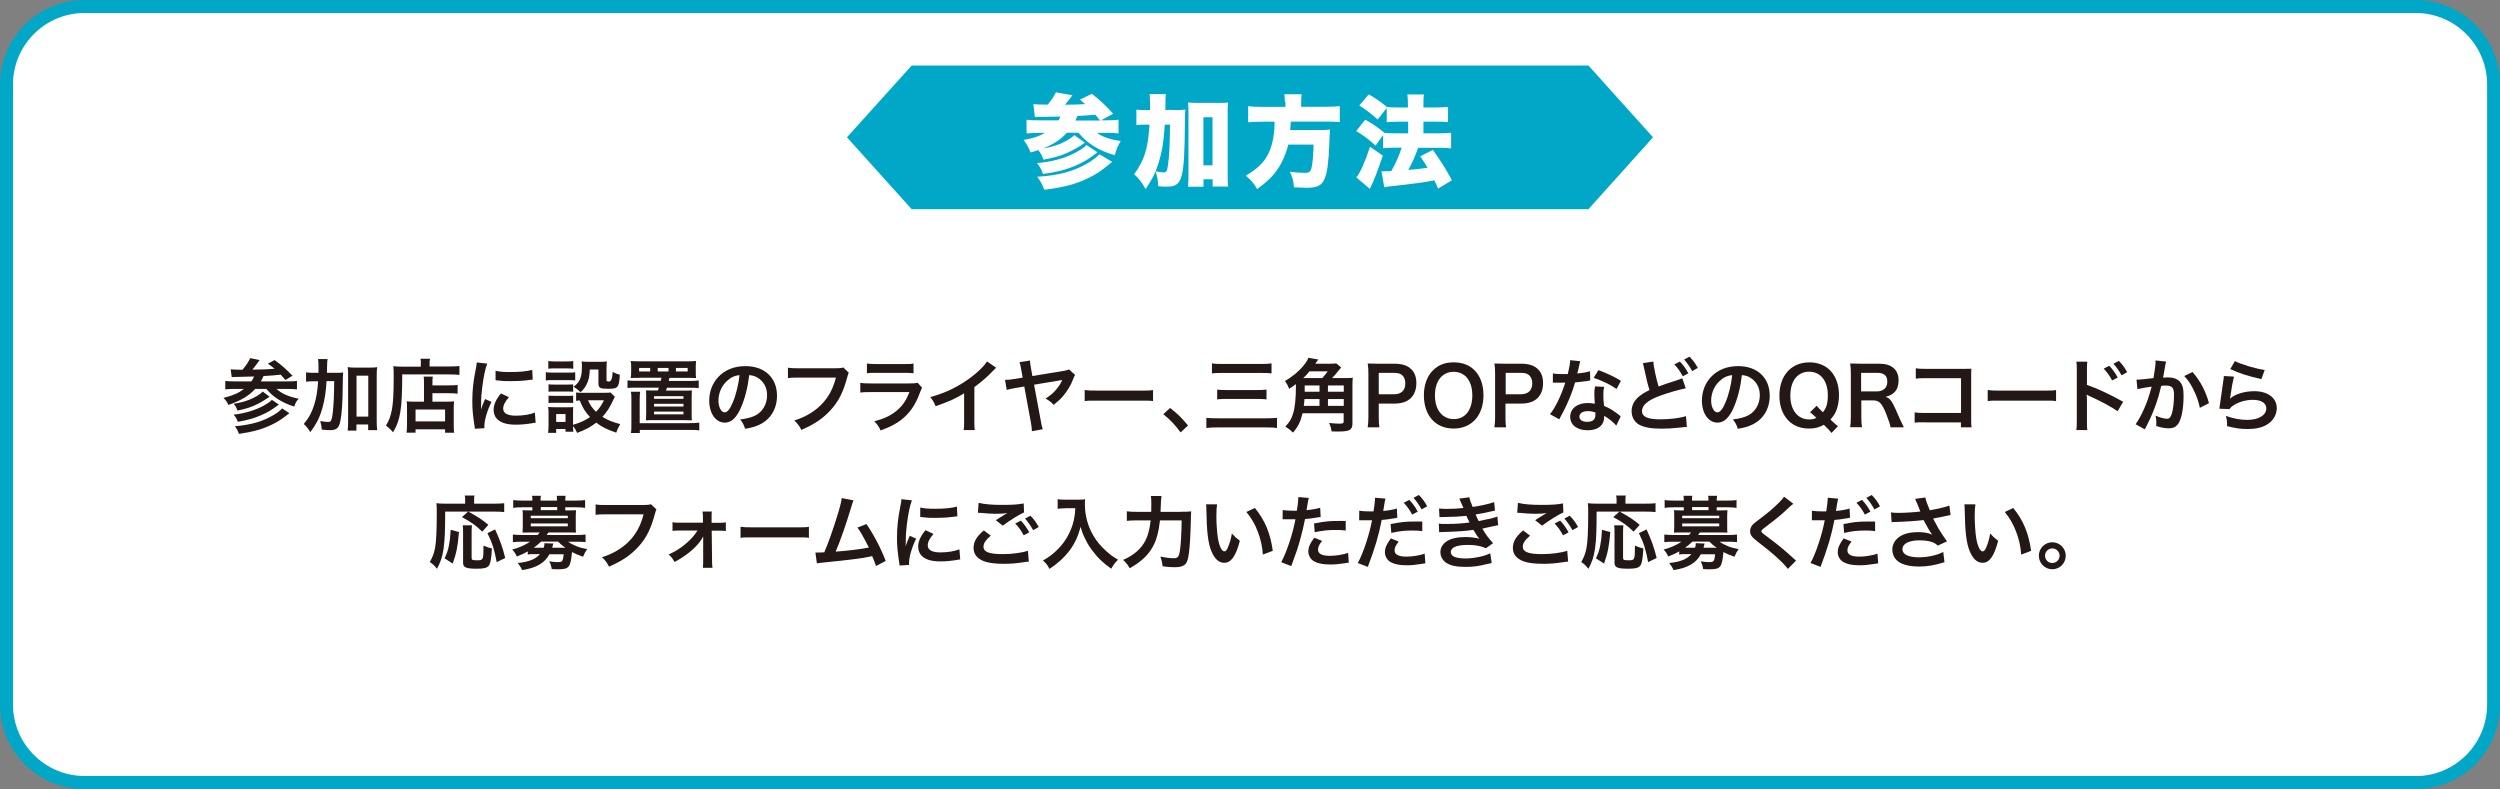 <?xml version="1.0" encoding="UTF-8"?>
<svg id="_レイヤー_2" data-name="レイヤー 2" xmlns="http://www.w3.org/2000/svg" viewBox="0 0 219.4 69.24">
  <rect x="0" y="0" width="219.4" height="69.24" fill="#808080" stroke="none"/>
  <defs>
    <style>
      .cls-1 {
        fill: #00a7c6;
      }

      .cls-2 {
        fill: #231815;
      }

      .cls-3 {
        fill: #fff;
      }
    </style>
  </defs>
  <g id="_レイヤー_1-2" data-name="レイヤー 1">
    <g>
      <rect class="cls-3" x=".57" y=".48" width="218.26" height="68.1" rx="6.85" ry="6.85"/>
      <g>
        <path class="cls-1" d="M211.99,68.67v-.57H7.42c-1.74,0-3.3-.7-4.44-1.84-1.14-1.14-1.84-2.7-1.84-4.44V7.42c0-1.74.7-3.3,1.84-4.44,1.14-1.14,2.7-1.84,4.44-1.84h204.57c1.74,0,3.3.7,4.44,1.84,1.14,1.14,1.84,2.7,1.84,4.44v54.41c0,1.74-.7,3.3-1.84,4.44-1.14,1.14-2.7,1.84-4.44,1.84v1.14c4.1,0,7.42-3.32,7.42-7.42V7.42c0-4.1-3.32-7.42-7.42-7.42H7.42C3.32,0,0,3.32,0,7.42v54.41c0,4.1,3.32,7.42,7.42,7.42h204.57v-.57Z"/>
        <g>
          <path class="cls-2" d="M20.22,32.41c.22.02.58.04,1.06.04.31-.36.51-.67.68-1.02l.82.17-.06.09c-.18.25-.37.51-.57.75,1.19-.02,1.34-.03,1.95-.08-.22-.17-.3-.24-.59-.45l.59-.31c.58.42.95.74,1.57,1.37l-.62.38q-.31-.35-.41-.47c-.48.06-.83.08-1.51.12-.09.2-.13.28-.24.47h2.34c.39,0,.66-.01.83-.04v.74c-.22-.02-.46-.04-.83-.04h-.96c.44.41,1.04.68,1.94.86-.19.21-.29.38-.39.69-1.06-.33-1.9-.86-2.44-1.55h-.98c-.59.63-1.17.97-2.35,1.41-.14-.29-.22-.4-.44-.62.89-.23,1.3-.41,1.8-.79h-.81c-.31,0-.61.01-.83.04v-.74c.2.03.46.04.82.04h1.47c.11-.15.19-.29.24-.43-.71.02-.98.03-1.6.04-.14,0-.24,0-.36.02l-.1-.69ZM24.47,35.51c-.63.47-.99.69-1.58.94-.57.25-1.16.42-2.02.57-.11-.3-.19-.43-.37-.63,1.01-.11,1.94-.4,2.68-.81.35-.2.56-.35.68-.49l.62.42ZM23.66,34.82c-.63.41-.77.5-1.02.62-.52.27-1.08.45-1.8.59-.11-.29-.17-.41-.34-.6.82-.11,1.48-.34,2.07-.69.19-.12.4-.27.49-.38l.6.46ZM25.4,36.26c-.71.55-.99.74-1.51.99-.83.41-1.65.64-2.92.83-.09-.27-.17-.42-.36-.67,1.44-.13,2.45-.42,3.42-1,.29-.17.57-.38.73-.57l.63.42Z"/>
          <path class="cls-2" d="M29.34,32.72c.36,0,.57,0,.78-.03-.03.25-.03.26-.04,1.14-.01,1.46-.08,2.52-.21,3.12-.13.62-.33.8-.9.8-.18,0-.43-.01-.74-.05-.01-.34-.04-.43-.13-.75.27.05.53.08.69.08.2,0,.26-.05.32-.28.08-.27.14-.88.18-1.66q.03-.62.04-1.64h-.67c-.06.95-.16,1.61-.36,2.33-.22.82-.53,1.44-1.07,2.14-.19-.31-.34-.5-.57-.71.44-.52.72-1.04.93-1.74.18-.59.27-1.17.33-2.01h-.35c-.3,0-.5.01-.71.04v-.82c.19.03.41.04.77.04h.32c0-.2,0-.22,0-.59,0-.28-.01-.45-.04-.62h.84c-.03.15-.03.23-.04.46q0,.13-.02.75h.64ZM31.29,37.79h-.78c.03-.22.04-.49.04-.81v-4.02c0-.32,0-.5-.04-.74.2.03.36.04.63.04h1.33c.28,0,.43,0,.63-.04-.03.23-.04.41-.04.74v4.01c0,.34.01.55.04.78h-.79v-.5h-1.03v.53ZM31.29,36.56h1.03v-3.59h-1.03v3.59Z"/>
          <path class="cls-2" d="M36.94,31.91c0-.19-.01-.3-.04-.43h.84c-.03.11-.04.23-.04.43v.25h1.74c.41,0,.69-.01.88-.04v.78c-.21-.02-.53-.04-.87-.04h-4.15c0,2.97-.16,4.03-.81,5.08-.21-.26-.32-.36-.62-.6.28-.43.41-.81.53-1.42.1-.59.15-1.34.15-2.72,0-.59,0-.82-.03-1.06.25.02.51.04.83.04h1.58v-.26ZM37.21,33.74c0-.39,0-.52-.03-.69h.8c-.02.16-.03.31-.03.69v.08h1.47c.36,0,.58-.01.74-.04v.77c-.2-.03-.44-.04-.71-.04h-1.5v.74h1.28c.29,0,.45,0,.62-.03-.02.22-.03.41-.03.71v1.14c0,.43,0,.69.04.91h-.8v-.3h-2.59v.29h-.79c.03-.2.04-.48.04-.86v-1.27c0-.26,0-.43-.03-.62.17.02.33.03.62.03h.9v-1.51ZM36.47,36.98h2.59v-1.04h-2.59v1.04Z"/>
          <path class="cls-2" d="M41.67,37.62c0-.13-.01-.17-.04-.33-.13-.85-.18-1.39-.18-2.09,0-.9.08-1.7.29-2.74.08-.39.09-.46.1-.65l.92.1c-.17.41-.33,1.2-.44,2.09-.07.53-.1.94-.1,1.55,0,.15,0,.21-.01.39.08-.25.09-.29.36-.92l.56.25c-.39.81-.62,1.62-.62,2.12,0,.04,0,.1,0,.19l-.85.05ZM44.66,34.86c-.35.41-.5.71-.5,1.01,0,.4.39.61,1.11.61.62,0,1.23-.1,1.67-.27l.07.89c-.1,0-.13.01-.29.04-.56.09-.99.13-1.45.13-.87,0-1.43-.2-1.74-.61-.13-.18-.21-.43-.21-.69,0-.46.21-.92.64-1.44l.69.32ZM43.5,32.54c.31.08.69.11,1.3.11.78,0,1.44-.06,1.91-.19l.04.85c-.06,0-.16.02-.5.06-.45.06-.98.08-1.5.08s-.52,0-1.26-.08v-.84Z"/>
          <path class="cls-2" d="M47.9,32.66c.17.03.3.04.57.04h1.44c.29,0,.41,0,.57-.03v.72c-.15-.02-.24-.03-.53-.03h-1.48c-.25,0-.4,0-.57.03v-.73ZM53.96,34.81q-.04.07-.14.29c-.3.65-.56,1.06-.95,1.48.48.3.8.43,1.56.64-.16.28-.25.46-.35.75-.82-.28-1.27-.5-1.75-.88-.47.37-.97.64-1.68.9-.11-.25-.21-.41-.36-.6,0,.24,0,.32.03.5h-.69v-.24h-.82v.34h-.71c.03-.22.04-.44.04-.69v-1.03c0-.22,0-.39-.04-.55.18.01.32.02.54.02h1.2c.27,0,.35,0,.47-.02-.02.15-.02.25-.02.51v1.05c.62-.18,1.08-.39,1.49-.68-.43-.45-.63-.79-.9-1.45-.14,0-.2,0-.32.03v-.74c.14.03.27.03.45.03h2.07c.27,0,.39,0,.49-.03l.39.38ZM48.12,31.68c.19.03.3.04.59.04h1.01c.29,0,.4,0,.59-.04v.68c-.19-.02-.34-.03-.59-.03h-1.01c-.25,0-.41,0-.59.03v-.68ZM48.14,33.73c.13.01.24.02.46.02h1.25c.23,0,.32,0,.45-.02v.65c-.15-.01-.24-.02-.45-.02h-1.25c-.22,0-.32,0-.46.02v-.65ZM48.14,34.72c.13.01.24.02.46.02h1.25c.23,0,.32,0,.45-.02v.65c-.16-.02-.23-.02-.46-.02h-1.24c-.22,0-.31,0-.46.02v-.65ZM48.81,37.03h.82v-.69h-.82v.69ZM51.76,32.42c-.02.61-.09.94-.29,1.33-.14.27-.27.45-.52.67-.2-.2-.41-.36-.61-.48.55-.41.73-.83.73-1.75,0-.22,0-.29-.03-.47.18.02.34.03.55.03h1.07c.25,0,.41,0,.6-.03-.02.15-.03.34-.03.6v1.04c0,.09.05.12.22.12q.28,0,.32-.84c.21.11.39.19.63.25-.08,1.15-.16,1.23-1.05,1.23-.68,0-.83-.08-.83-.46v-1.23h-.76ZM51.61,35.13c.17.41.37.69.7,1.01.3-.32.45-.53.69-1.01h-1.39Z"/>
          <path class="cls-2" d="M56.08,33.16c-.32,0-.59,0-.73.02.03-.17.04-.3.04-.55v-.37c0-.25,0-.4-.04-.58.22.02.49.03.79.03h4.17c.31,0,.65-.01.78-.03-.02.17-.03.31-.03.58v.37c0,.27,0,.38.03.55-.14-.01-.37-.02-.71-.02h-1.63q-.04.17-.06.27h1.83c.38,0,.57,0,.8-.04v.67c-.25-.03-.43-.03-.8-.03h-1.99l-.08.25h1.62c.28,0,.51,0,.65-.02-.01.17-.02.36-.02.67v1.34c0,.36,0,.48.02.62-.29-.01-.41-.02-.68-.02h-2.67c-.27,0-.38,0-.68.02.01-.19.02-.36.02-.62v-1.34c0-.32,0-.5-.02-.67.22.01.31.01.64.01h.41c.05-.15.05-.15.08-.25h-1.95c-.36,0-.55,0-.8.03v-.67c.23.04.43.04.8.04h2.12c.03-.12.03-.14.06-.27h-1.95ZM60.57,37.13c.39,0,.55,0,.8-.04v.68c-.24-.04-.43-.04-.8-.04h-4.42v.27h-.78c.04-.2.04-.37.04-.69v-2.3c0-.27,0-.44-.04-.63h.81c-.03.2-.04.33-.04.62v2.14h4.42ZM57.06,32.29h-.97v.31h.97v-.31ZM57.4,35h2.58v-.23h-2.58v.23ZM57.4,35.68h2.58v-.24h-2.58v.24ZM57.4,36.36h2.58v-.24h-2.58v.24ZM58.67,32.29h-.95v.31h.95v-.31ZM60.35,32.6v-.31h-1.03v.31h1.03Z"/>
          <path class="cls-2" d="M65.03,35.77c-.4.9-.85,1.32-1.42,1.32-.8,0-1.37-.81-1.37-1.94,0-.77.27-1.49.77-2.04.59-.64,1.41-.98,2.41-.98,1.68,0,2.77,1.02,2.77,2.6,0,1.21-.63,2.18-1.7,2.61-.34.14-.61.21-1.1.29-.12-.37-.2-.52-.43-.82.64-.08,1.06-.2,1.39-.38.61-.34.97-1,.97-1.75,0-.67-.3-1.22-.86-1.55-.22-.13-.4-.18-.71-.21-.13,1.1-.38,2.07-.73,2.86ZM64,33.27c-.59.42-.95,1.14-.95,1.89,0,.57.25,1.03.55,1.03.23,0,.47-.29.72-.9.27-.63.5-1.58.58-2.37-.36.04-.62.14-.9.34Z"/>
          <path class="cls-2" d="M74.5,32.69c-.06.12-.08.17-.12.32-.35,1.34-.76,2.18-1.44,2.93-.69.77-1.44,1.28-2.61,1.79-.2-.38-.29-.51-.62-.83.62-.2,1.02-.38,1.53-.71,1.09-.71,1.78-1.69,2.12-3.05h-3.33c-.47,0-.63,0-.88.04v-.91c.27.04.42.05.9.05h3.21c.39,0,.53-.01.75-.07l.48.46Z"/>
          <path class="cls-2" d="M80.93,34.02c-.07.13-.11.22-.2.44-.36,1.03-.9,1.81-1.62,2.37-.5.38-.95.62-1.83.95-.15-.35-.24-.47-.55-.81.85-.22,1.41-.48,1.95-.92.52-.43.82-.86,1.13-1.64h-3.41c-.47,0-.64,0-.9.04v-.85c.27.04.42.05.91.05h3.33c.43,0,.57-.01.79-.06l.4.45ZM76.09,31.9c.23.04.38.05.82.05h2.44c.44,0,.59,0,.82-.05v.86c-.22-.03-.35-.04-.81-.04h-2.47c-.46,0-.59,0-.81.04v-.86Z"/>
          <path class="cls-2" d="M87.42,32.28c-.12.11-.15.13-.26.25-.52.55-1.05,1-1.65,1.44v2.99c0,.38,0,.59.04.78h-.98c.04-.2.04-.34.04-.76v-2.46c-.82.49-1.21.67-2.5,1.13-.15-.36-.22-.48-.47-.8,1.39-.38,2.56-.96,3.68-1.82.62-.48,1.1-.97,1.3-1.31l.81.56Z"/>
          <path class="cls-2" d="M94.36,32.89c-.07.1-.08.12-.19.4-.17.48-.51,1.04-.86,1.45-.23.27-.43.46-.84.79-.24-.25-.34-.34-.71-.55.43-.29.66-.47.9-.76.27-.31.42-.54.56-.88l-.19.04-2.28.38.59,3.17c.06.36.1.5.17.74l-.95.17c0-.2-.04-.46-.08-.71l-.59-3.21-.77.13c-.37.06-.53.1-.77.17l-.15-.88c.31,0,.5-.03.81-.08l.74-.12-.13-.71c-.07-.41-.08-.46-.15-.65l.92-.14c0,.2.03.32.08.62l.13.74,2.79-.46c.21-.04.29-.06.43-.12l.52.48Z"/>
          <path class="cls-2" d="M95.2,34.23c.31.04.44.05,1.13.05h3.73c.69,0,.83,0,1.13-.05v.97c-.28-.04-.36-.04-1.14-.04h-3.72c-.78,0-.86,0-1.14.04v-.97Z"/>
          <path class="cls-2" d="M102.68,35.8c.64.49,1.04.88,1.58,1.54l-.65.61c-.51-.69-.91-1.11-1.52-1.6l.6-.55Z"/>
          <path class="cls-2" d="M112.07,37.56c-.27-.04-.48-.05-.95-.05h-4.24c-.43,0-.7.01-1.01.05v-.89c.29.03.54.04.99.04h4.24c.41,0,.67-.01.97-.04v.89ZM106.36,31.89c.25.04.46.05.89.05h3.42c.43,0,.66-.01.92-.05v.88c-.29-.04-.52-.04-.92-.04h-3.41c-.45,0-.66,0-.9.04v-.88ZM106.81,34.19c.21.03.43.04.81.04h2.72c.32,0,.57-.01.81-.04v.86c-.27-.03-.48-.04-.8-.04h-2.71c-.36,0-.57,0-.82.04v-.86Z"/>
          <path class="cls-2" d="M118.1,33.18c.28,0,.46,0,.62-.04-.02.19-.03.39-.03.67v3.34c0,.59-.24.72-1.27.72-.12,0-.29,0-.56-.01-.04-.27-.09-.48-.22-.74.37.04.67.06.91.06.31,0,.37-.04.37-.2v-.71h-3.61c-.16.71-.38,1.16-.84,1.7-.19-.2-.38-.35-.67-.54.39-.4.53-.64.69-1.17.15-.47.24-1.3.24-2.35v-.2c-.2.15-.33.25-.59.41-.13-.31-.17-.39-.37-.69.62-.34,1.25-.87,1.64-1.36.23-.29.36-.5.41-.67l.87.15q-.05.07-.12.17s-.04.06-.14.2h1.15c.34,0,.52,0,.69-.03l.43.36c-.11.12-.11.13-.27.32-.15.2-.37.46-.53.61h1.2ZM116.04,33.18c.22-.24.31-.36.48-.59h-1.6c-.25.31-.36.41-.55.59h1.67ZM115.8,35.62v-.6h-1.32c-.01.24-.03.35-.06.6h1.37ZM114.5,33.83v.55h1.3v-.55h-1.3ZM117.93,33.83h-1.39v.55h1.39v-.55ZM117.93,35.02h-1.39v.6h1.39v-.6Z"/>
          <path class="cls-2" d="M120.03,37.49c.04-.28.06-.53.06-.9v-3.79c0-.34-.01-.59-.06-.9.3.01.52.02.89.02h1.46c.68,0,1.16.16,1.49.5.29.28.43.7.43,1.21,0,.53-.16.97-.47,1.29-.34.34-.82.5-1.49.5h-1.34v1.17c0,.38.01.64.06.91h-1.04ZM122.34,34.6c.64,0,.99-.34.99-.96,0-.28-.08-.51-.23-.67-.16-.17-.39-.25-.76-.25h-1.34v1.88h1.34Z"/>
          <path class="cls-2" d="M129.41,32.5c.51.51.78,1.28.78,2.19,0,1.77-1.03,2.92-2.62,2.92s-2.61-1.14-2.61-2.92c0-.9.28-1.68.8-2.19.48-.48,1.06-.7,1.81-.7s1.37.22,1.84.7ZM129.21,34.69c0-.71-.2-1.27-.55-1.63-.29-.28-.66-.43-1.08-.43-1.01,0-1.65.8-1.65,2.07,0,.7.2,1.29.57,1.65.29.28.66.43,1.09.43,1,0,1.62-.8,1.62-2.09Z"/>
          <path class="cls-2" d="M131.15,37.49c.04-.28.06-.53.06-.9v-3.79c0-.34-.01-.59-.06-.9.3.01.52.02.89.02h1.46c.68,0,1.16.16,1.49.5.29.28.43.7.43,1.21,0,.53-.16.97-.47,1.29-.34.34-.82.5-1.49.5h-1.34v1.17c0,.38.01.64.06.91h-1.04ZM133.47,34.6c.64,0,1-.34,1-.96,0-.28-.08-.51-.23-.67-.16-.17-.39-.25-.76-.25h-1.34v1.88h1.34Z"/>
          <path class="cls-2" d="M138.68,31.69q-.04.13-.11.47c-.03.17-.07.31-.15.62.48-.05.85-.11,1.12-.2l.02.81c-.08,0-.09,0-.22.04-.25.04-.68.09-1.11.13-.2.7-.46,1.37-.77,2.03-.16.34-.22.47-.49.96q-.09.17-.13.25l-.81-.45c.25-.32.44-.64.68-1.12.27-.56.39-.85.66-1.65-.32,0-.36,0-.44,0-.09,0-.13,0-.28,0h-.37v-.81c.25.05.52.06.95.06.08,0,.2,0,.36,0,.12-.5.2-.92.21-1.22l.9.09ZM141.85,37.36c-.25-.3-.66-.63-1.07-.87v.14c.01.26-.11.56-.29.74-.25.25-.67.39-1.16.39-.92,0-1.53-.46-1.53-1.18s.62-1.21,1.51-1.21c.21,0,.36.01.65.06-.02-.32-.04-.6-.04-.81,0-.27.01-.48.06-.71l.81.04c-.07.26-.08.42-.08.71s.01.56.06.96c.5.22.57.26,1.11.64.1.07.13.1.25.19l.1.1-.38.79ZM139.36,36.08c-.46,0-.75.19-.75.48s.25.46.69.46c.48,0,.71-.2.71-.59v-.24c-.26-.08-.43-.11-.64-.11ZM141.88,34.14c-.61-.41-1.23-.71-2.02-.98l.42-.68c.83.32,1.35.56,1.97.94l-.38.72Z"/>
          <path class="cls-2" d="M145.1,31.73c0,.34.27,1.62.46,2.19.43-.17.7-.26,1.58-.54q.37-.12.5-.18l.3.88c-.61.12-1.53.38-2.31.67-1.02.38-1.53.82-1.53,1.32s.48.73,1.6.73c.88,0,1.74-.11,2.26-.28l.08.95c-.15,0-.2.01-.57.05-.76.08-1.15.1-1.64.1-.97,0-1.58-.12-2.03-.38-.38-.23-.61-.66-.61-1.17,0-.46.22-.91.62-1.25.27-.22.5-.37.95-.59-.16-.51-.29-1.03-.47-1.9-.08-.35-.08-.36-.11-.46l.91-.14ZM147.43,31.73c.31.33.5.6.74,1.03l-.49.26c-.23-.43-.43-.71-.74-1.04l.49-.25ZM148.51,32.57c-.21-.38-.44-.71-.71-1.02l.47-.25c.32.32.51.59.73.99l-.48.27Z"/>
          <path class="cls-2" d="M152.15,35.77c-.4.9-.85,1.32-1.42,1.32-.8,0-1.37-.81-1.37-1.94,0-.77.27-1.49.77-2.04.59-.64,1.41-.98,2.41-.98,1.68,0,2.77,1.02,2.77,2.6,0,1.21-.63,2.18-1.7,2.61-.34.14-.61.21-1.1.29-.12-.37-.2-.52-.43-.82.64-.08,1.06-.2,1.39-.38.61-.34.97-1,.97-1.75,0-.67-.3-1.22-.86-1.55-.22-.13-.4-.18-.71-.21-.13,1.1-.38,2.07-.73,2.86ZM151.12,33.27c-.59.42-.95,1.14-.95,1.89,0,.57.25,1.03.55,1.03.23,0,.47-.29.72-.9.27-.63.5-1.58.58-2.37-.36.04-.62.14-.9.34Z"/>
          <path class="cls-2" d="M160.73,37.99c-.14-.18-.2-.25-.67-.71-.41.23-.78.33-1.29.33-.74,0-1.37-.24-1.82-.7-.52-.53-.79-1.29-.79-2.19,0-1.76,1.04-2.92,2.63-2.92s2.6,1.13,2.6,2.89c0,.48-.08.9-.22,1.3-.13.32-.24.49-.53.83l.2.19c.16.15.29.27.46.39l-.57.6ZM159.43,35.61c.12.15.26.29.55.57.31-.38.43-.8.43-1.5s-.2-1.27-.56-1.63c-.28-.28-.65-.43-1.08-.43s-.8.15-1.09.43c-.36.36-.56.95-.56,1.67,0,1.27.65,2.09,1.66,2.09.24,0,.43-.04.63-.14-.22-.21-.36-.34-.56-.49l.57-.56Z"/>
          <path class="cls-2" d="M165.91,37.49c-.01-.17-.13-.53-.36-1.12-.38-.97-.62-1.23-1.16-1.23h-1.04v1.43c0,.42.01.64.06.92h-1.04c.04-.29.06-.48.06-.91v-3.77c0-.37-.01-.58-.06-.91.29.01.51.02.9.02h1.68c1.06,0,1.67.53,1.67,1.46,0,.45-.12.8-.36,1.04-.2.2-.38.29-.78.41.44.14.57.34,1.27,1.98.06.13.23.5.33.69h-1.16ZM164.74,34.35c.26,0,.5-.09.67-.25.15-.15.22-.35.22-.62,0-.5-.29-.76-.86-.76h-1.44v1.63h1.41Z"/>
          <path class="cls-2" d="M168.89,37.06c-.48,0-.65,0-.86.03v-.9c.26.04.39.05.88.05h3.19v-3.05h-3.07c-.5,0-.64,0-.9.04v-.91c.26.04.39.05.9.05h3.37q.36,0,.61-.01c-.02.19-.02.26-.02.58v3.84c0,.35,0,.55.04.72h-.94v-.43h-3.19Z"/>
          <path class="cls-2" d="M174.45,34.23c.31.04.44.05,1.13.05h3.73c.69,0,.83,0,1.13-.05v.97c-.28-.04-.36-.04-1.14-.04h-3.72c-.78,0-.86,0-1.14.04v-.97Z"/>
          <path class="cls-2" d="M182.22,37.72c.03-.2.04-.38.04-.78v-4.49c0-.41-.01-.55-.04-.71h.96c-.02.19-.03.32-.03.74v1.3c.81.27,2.07.85,3.18,1.48l-.49.83c-.49-.35-1.48-.89-2.48-1.34-.16-.08-.18-.08-.24-.12.02.2.03.32.03.48v1.85c0,.38,0,.57.03.78h-.96ZM185.11,32.1c.31.33.5.6.74,1.03l-.49.26c-.23-.43-.43-.71-.74-1.04l.49-.25ZM186.19,32.94c-.21-.38-.44-.71-.71-1.02l.47-.25c.32.32.51.59.73.99l-.48.27Z"/>
          <path class="cls-2" d="M190.1,31.75l-.06.22c-.01.09-.02.13-.04.24q-.02.15-.12.67c-.03.15-.03.17-.05.26.2-.01.3-.02.43-.02.46,0,.81.13,1.04.37.24.27.33.6.33,1.24,0,1.21-.2,2.16-.54,2.55-.2.23-.41.31-.78.31-.32,0-.61-.06-1.08-.2,0-.14.01-.24.01-.31,0-.18-.01-.32-.07-.6.38.17.78.27,1.02.27.2,0,.31-.13.42-.48.11-.36.18-1,.18-1.6,0-.64-.16-.83-.71-.83-.14,0-.25,0-.41.02-.21.85-.27,1.06-.43,1.52-.25.7-.43,1.15-.84,1.97q-.04.07-.11.21l-.06.12-.81-.45c.21-.28.49-.78.73-1.32.3-.69.4-.98.68-1.98-.36.04-1.02.16-1.25.22l-.08-.83c.26,0,1.11-.08,1.49-.14.13-.76.18-1.18.18-1.42v-.13l.91.1ZM192.42,32.65c.7.82,1.14,1.65,1.44,2.73l-.8.41c-.13-.6-.29-1.06-.56-1.59-.25-.52-.48-.84-.81-1.2l.72-.35Z"/>
          <path class="cls-2" d="M196.05,33.06c-.1.39-.22,1.04-.31,1.72q-.01.1-.04.2h.01c.41-.38,1.27-.65,2.12-.65,1.19,0,1.98.59,1.98,1.49,0,.51-.27,1.03-.72,1.35-.46.33-1.04.48-1.85.48-.6,0-.99-.05-1.79-.25,0-.43-.02-.57-.11-.9.69.24,1.29.35,1.88.35.99,0,1.67-.41,1.67-1.01,0-.47-.44-.75-1.18-.75-.62,0-1.27.19-1.74.51-.13.09-.17.13-.32.3l-.88-.03c.02-.13.02-.15.06-.42.06-.43.17-1.21.29-2.04.03-.17.04-.25.04-.41l.88.05ZM196.14,31.69c.48.27,1.82.67,2.61.78l-.29.8c-1.2-.27-1.93-.5-2.73-.88l.41-.71Z"/>
          <path class="cls-2" d="M39.07,44.89c0,3.05-.13,3.94-.72,5.03-.22-.28-.36-.41-.63-.6.26-.46.36-.74.46-1.22.1-.53.15-1.55.15-2.96,0-.5,0-.74-.03-.98.23.03.43.04.73.04h1.79v-.31c0-.15,0-.27-.03-.4h.85c-.03.11-.03.22-.03.41v.3h1.81c.39,0,.62-.01.83-.04v.78c-.25-.03-.46-.04-.82-.04h-2.32c.94.53,1.08.62,1.75,1.16l-.54.6c-.53-.53-.92-.81-1.78-1.28l.54-.48h-1.99ZM39.02,49c.22-.48.29-.69.38-1.15.08-.43.12-.73.15-1.35l.73.19c-.11,1.3-.22,1.83-.55,2.77l-.71-.46ZM41.42,46.09c-.02.16-.03.36-.03.66v2.2c0,.19.06.22.48.22.55,0,.56-.03.56-1.29.28.13.5.2.74.25-.06.96-.12,1.31-.27,1.51-.15.2-.44.27-1.04.27-.97,0-1.22-.11-1.22-.53v-2.63c0-.31,0-.48-.04-.65h.83ZM43.59,49.33c-.2-1.08-.37-1.64-.81-2.54l.67-.33c.46,1.02.65,1.55.89,2.51l-.75.36Z"/>
          <path class="cls-2" d="M46.34,48.38c-.3.17-.54.28-.98.46-.13-.27-.22-.41-.41-.61.58-.15,1.14-.4,1.57-.69h-.74c-.34,0-.55.01-.77.04v-.67c.22.02.45.04.79.04h1.38l.18-.22h-.95c-.23,0-.39,0-.55.01.01-.16.02-.3.02-.48v-1c0-.18,0-.33-.02-.49.12.01.27.02.55.02h.31v-.27h-.91c-.32,0-.51.01-.77.05v-.68c.23.03.48.04.78.04h.9v-.04c0-.17,0-.25-.03-.38h.78c-.02.12-.03.2-.03.38v.04h1.44v-.04c0-.17,0-.25-.02-.38h.78c-.02.12-.03.21-.03.38v.04h.95c.31,0,.55-.01.79-.04v.68c-.26-.04-.45-.05-.77-.05h-.97v.27h.39c.29,0,.43,0,.55-.02-.01.15-.02.29-.02.49v1c0,.2,0,.34.02.48-.16,0-.33-.01-.56-.01h-1.86c-.08.13-.1.16-.15.22h2.62c.34,0,.56-.01.79-.04v.67c-.22-.03-.43-.04-.77-.04h-.76c.19.14.45.28.75.4.27.11.49.17.92.25-.15.21-.26.42-.36.67-.4-.14-.71-.27-.97-.41-.13,1.36-.25,1.51-1.24,1.51-.13,0-.27,0-.54-.02-.04-.26-.1-.46-.22-.68.31.05.5.07.7.07.46,0,.5-.04.57-.69h-1.25c-.41.77-1.16,1.21-2.4,1.39-.1-.24-.2-.39-.38-.62.95-.09,1.57-.34,1.95-.78h-.46c-.28,0-.45,0-.61.04v-.28ZM46.58,45.48h3.25v-.22h-3.25v.22ZM46.58,46.19h3.25v-.25h-3.25v.25ZM47.49,47.53c-.24.23-.44.39-.65.54h.88c.05-.15.06-.23.06-.4l.78.03s-.05.15-.1.37h1.16c-.3-.21-.37-.27-.65-.54h-1.48ZM48.9,44.5h-1.44v.27h1.44v-.27Z"/>
          <path class="cls-2" d="M57.62,44.69c-.06.12-.08.17-.12.32-.35,1.34-.76,2.18-1.44,2.93-.69.77-1.44,1.28-2.61,1.79-.2-.38-.29-.51-.62-.83.62-.2,1.02-.38,1.53-.71,1.09-.71,1.78-1.69,2.12-3.05h-3.33c-.47,0-.63,0-.88.04v-.91c.27.04.42.05.9.05h3.21c.39,0,.53-.01.75-.07l.48.46Z"/>
          <path class="cls-2" d="M59.65,46.56c-.29,0-.43,0-.63.03v-.76c.19.04.31.04.63.04h2.04v-.43c0-.25-.01-.41-.04-.55h.82c-.02.16-.02.21-.02.53v.46h.62c.31,0,.45,0,.63-.04v.76c-.19-.02-.33-.03-.64-.03h-.6l.03,2.67c0,.29.01.43.04.59h-.85c.02-.17.03-.32.03-.57v-1.75s0-.43,0-.43c-.1.19-.14.25-.24.39-.48.67-1.27,1.31-2.27,1.85-.17-.3-.25-.41-.52-.66.56-.25,1.06-.56,1.51-.95.43-.36.81-.79,1.02-1.15h-1.56Z"/>
          <path class="cls-2" d="M65,46.23c.31.04.44.05,1.13.05h3.73c.69,0,.83,0,1.13-.05v.97c-.28-.04-.36-.04-1.14-.04h-3.72c-.78,0-.86,0-1.14.04v-.97Z"/>
          <path class="cls-2" d="M74.91,43.92c-.08.15-.08.17-.18.5-.53,1.75-.94,2.91-1.39,3.99,1.1-.08,2.31-.23,2.91-.36-.08-.17-.16-.32-.33-.64-.31-.58-.43-.78-.67-1.11l.79-.31c.65.95,1.27,2.13,1.69,3.24l-.85.44q-.09-.29-.34-.87-.09.02-.25.06c-.71.15-1.87.29-3.96.5-.39.04-.5.05-.64.08l-.13-.95h.18c.14,0,.31,0,.6-.02.37-.88.65-1.67,1.02-2.82.33-1.03.46-1.53.51-1.94l1.02.2Z"/>
          <path class="cls-2" d="M78.94,49.62c0-.13-.01-.17-.04-.33-.13-.85-.18-1.39-.18-2.09,0-.9.08-1.7.29-2.74.08-.39.09-.46.1-.65l.92.1c-.17.41-.33,1.2-.44,2.09-.07.53-.1.94-.1,1.55,0,.15,0,.21-.01.39.08-.25.09-.29.36-.92l.56.25c-.39.81-.62,1.62-.62,2.12,0,.04,0,.1,0,.19l-.85.05ZM81.92,46.86c-.35.41-.5.71-.5,1.01,0,.4.39.61,1.11.61.62,0,1.23-.1,1.67-.27l.07.89c-.1,0-.13.01-.29.04-.56.09-.99.13-1.45.13-.87,0-1.43-.2-1.74-.61-.13-.18-.21-.43-.21-.69,0-.46.21-.92.64-1.44l.69.32ZM80.77,44.54c.31.08.69.11,1.3.11.78,0,1.44-.06,1.91-.19l.04.85c-.06,0-.16.02-.5.06-.45.06-.98.08-1.5.08s-.52,0-1.26-.08v-.84Z"/>
          <path class="cls-2" d="M86.95,47.01c-.44.37-.64.67-.64.97,0,.46.51.65,1.7.65.83,0,1.75-.13,2.2-.3l.08.96c-.13,0-.15,0-.31.03-.84.13-1.29.16-1.89.16-.76,0-1.38-.08-1.75-.23-.6-.24-.9-.62-.9-1.17s.27-1,.9-1.53l.61.46ZM85.89,44.13c.54.13,1.16.18,2.1.18.89,0,1.39-.04,1.85-.13l.03.79c-.42.18-1.28.72-1.87,1.16l-.61-.48c.44-.28.52-.33.69-.43.07-.04.09-.06.18-.11.06-.03.06-.03.15-.08-.31.04-.61.06-1.05.06-.36,0-.94-.04-1.28-.08h-.16s-.1-.02-.1-.02l.06-.83ZM89.59,45.69c.31.33.5.6.74,1.03l-.49.26c-.23-.43-.43-.71-.74-1.04l.49-.25ZM90.67,46.53c-.21-.38-.44-.71-.71-1.02l.47-.25c.32.32.51.59.73.99l-.48.27Z"/>
          <path class="cls-2" d="M93.49,44.61c-.19,0-.4.01-.67.04v-.84c.2.03.35.04.66.04h1.11c.29,0,.48,0,.64-.04-.02.2-.02.27-.02.44,0,.99.25,1.92.75,2.77.29.49.64.91,1.12,1.34.36.33.56.48,1.04.76-.27.26-.4.44-.6.79-.7-.49-1.23-1-1.7-1.65-.26-.34-.41-.61-.62-1.04-.18-.38-.25-.56-.36-.99-.25.9-.53,1.49-1,2.12-.45.58-.97,1.07-1.74,1.58-.15-.31-.31-.52-.57-.74.6-.34.94-.61,1.41-1.1.55-.57.97-1.32,1.2-2.07.14-.48.2-.85.23-1.42h-.88Z"/>
          <path class="cls-2" d="M103.64,44.91c.42,0,.67,0,.9-.03q-.03.27-.04,1.06c-.02.96-.09,2.14-.16,2.61-.09.64-.19.89-.41,1.04-.18.13-.44.19-.83.19-.32,0-.63-.02-1.07-.08-.04-.36-.09-.56-.2-.85.45.09.85.14,1.2.14.33,0,.43-.13.51-.59.09-.53.15-1.61.16-2.73h-1.9c-.12,1.04-.31,1.74-.64,2.33-.41.74-1.04,1.32-2.02,1.87-.15-.29-.34-.52-.58-.73.96-.42,1.6-.98,1.98-1.74.22-.43.35-.97.44-1.73h-1.22c-.36,0-.63.01-.87.04v-.84c.25.04.49.05.89.05h1.25c.01-.28.01-.35.01-.71,0-.34-.01-.54-.04-.68h.93q-.04.18-.08,1.39h1.77Z"/>
          <path class="cls-2" d="M106.81,44.26c-.04.26-.06.6-.06,1.07,0,.61.06,1.45.13,1.88.12.73.34,1.18.57,1.18.11,0,.2-.1.29-.3.17-.38.29-.8.37-1.27.25.28.36.38.7.64-.36,1.37-.77,1.93-1.37,1.93-.47,0-.85-.34-1.13-1.02-.29-.7-.41-1.72-.44-3.66,0-.25,0-.29-.03-.45h.96ZM110.12,44.57c.88,1.06,1.37,2.23,1.58,3.77l-.87.33c-.04-.66-.2-1.39-.45-2.02-.24-.64-.57-1.21-1-1.72l.74-.35Z"/>
          <path class="cls-2" d="M112.55,44.76c.25.04.53.06.94.06.08,0,.16,0,.32,0,.06-.34.13-.88.13-1.07v-.13s.92.08.92.08q-.05.16-.13.67c-.04.2-.04.24-.07.4.52-.05.85-.11,1.2-.21l.04.81q-.06,0-.22.03c-.36.07-.92.14-1.15.15-.08.43-.25,1.18-.43,1.81-.2.73-.32,1.08-.78,2.32l-.88-.34c.48-.89,1.02-2.52,1.25-3.77h-.09s-.41,0-.41,0c-.04,0-.11,0-.22,0-.13,0-.22,0-.28,0h-.13s.01-.8.01-.8ZM116.03,47.47c-.28.35-.36.53-.36.77,0,.36.35.54,1.05.54.51,0,1.18-.11,1.59-.26l.06.86c-.13.01-.18.02-.34.05-.58.08-.89.11-1.3.11-.62,0-1.07-.09-1.41-.28-.3-.17-.5-.51-.5-.86,0-.37.13-.69.52-1.21l.69.28ZM118.11,46.56c-.34-.04-.53-.05-.88-.05-.69,0-1.16.05-1.85.2l-.06-.77c1-.19,1.33-.22,2.09-.22.19,0,.25,0,.69,0v.83Z"/>
          <path class="cls-2" d="M119.28,44.82c.25.04.53.06.94.06.08,0,.16,0,.32,0,.06-.34.13-.88.13-1.07v-.13s.92.08.92.08c-.04.15-.05.19-.11.55-.01.08-.03.18-.05.31,0,.04-.02.09-.04.22.46-.04.87-.11,1.2-.21l.04.81h-.06s-.16.04-.16.04c-.47.08-.98.15-1.15.15-.26,1.35-.61,2.52-1.22,4.12l-.88-.34c.46-.81,1.02-2.5,1.25-3.75h-.22s-.34,0-.34,0h-.16c-.1,0-.22,0-.28,0h-.13s.01-.81.01-.81ZM122.75,47.53c-.28.36-.36.53-.36.78,0,.36.35.54,1.05.54.51,0,1.18-.11,1.59-.26l.06.85c-.13.01-.16.02-.34.05-.58.09-.89.12-1.3.12-.62,0-1.07-.09-1.41-.28-.3-.17-.5-.51-.5-.86,0-.37.13-.69.52-1.22l.69.28ZM124.83,46.61c-.34-.04-.53-.05-.88-.05-.69,0-1.16.05-1.85.21l-.06-.78c.99-.19,1.33-.22,2.09-.22.21,0,.37,0,.69,0v.83ZM123.68,43.87c.31.33.5.59.74,1.03l-.49.26c-.23-.43-.43-.71-.74-1.04l.49-.25ZM124.76,44.71c-.21-.39-.44-.71-.71-1.02l.47-.25c.32.32.51.59.73.99l-.48.27Z"/>
          <path class="cls-2" d="M126.32,44.63c.2.02.36.03.67.03.53,0,.91-.02,1.44-.08q-.02-.06-.08-.18c-.17-.41-.27-.62-.28-.64l.88-.12c.03.18.1.39.29.85.6-.08,1.41-.26,1.89-.42l.07.74q-.07.01-.24.05c-.47.11-1.25.27-1.46.29.11.26.15.35.27.58.6-.13.92-.2.97-.2.4-.1.48-.13.67-.2l.07.76c-.13.02-.28.05-.44.09-.29.07-.52.12-.69.15q-.17.04-.26.06c.36.6.48.75.94,1.28l-.62.44c-.5-.21-.92-.29-1.61-.29-.53,0-.94.07-1.18.2-.2.11-.3.26-.3.43s.12.33.3.41c.22.1.6.15,1,.15.73,0,1.72-.21,2.16-.46l.13.86q-.13.02-.46.1c-.6.16-1.18.24-1.79.24-.81,0-1.32-.1-1.71-.34-.34-.21-.54-.57-.54-.96s.21-.73.59-.97c.36-.23.92-.35,1.63-.35.43,0,.83.05,1.21.15-.11-.1-.25-.3-.54-.78-.74.11-1.19.14-2.71.19-.12,0-.17,0-.29.02l-.03-.76c.2.03.25.03.72.03.74,0,1.32-.04,1.98-.13-.04-.08-.07-.13-.13-.26-.07-.15-.09-.19-.15-.32-.56.06-1.06.09-1.88.1-.29,0-.33,0-.48.01l-.04-.74Z"/>
          <path class="cls-2" d="M134.28,47.01c-.44.37-.64.67-.64.97,0,.46.51.65,1.7.65.83,0,1.75-.13,2.2-.3l.08.96c-.13,0-.15,0-.31.03-.84.13-1.29.16-1.89.16-.76,0-1.38-.08-1.75-.23-.6-.24-.9-.62-.9-1.17s.27-1,.9-1.53l.61.46ZM133.22,44.13c.54.13,1.16.18,2.1.18.89,0,1.39-.04,1.85-.13l.03.79c-.42.18-1.28.72-1.87,1.16l-.61-.48c.44-.28.52-.33.69-.43.07-.04.09-.06.18-.11.06-.03.06-.03.15-.08-.31.04-.61.06-1.05.06-.36,0-.94-.04-1.28-.08h-.16s-.1-.02-.1-.02l.06-.83ZM136.92,45.69c.31.33.5.6.74,1.03l-.49.26c-.23-.43-.43-.71-.74-1.04l.49-.25ZM138,46.53c-.21-.38-.44-.71-.71-1.02l.47-.25c.32.32.51.59.73.99l-.48.27Z"/>
          <path class="cls-2" d="M140.12,44.89c0,3.05-.13,3.94-.72,5.03-.22-.28-.36-.41-.63-.6.26-.46.36-.74.46-1.22.1-.53.15-1.55.15-2.96,0-.5,0-.74-.03-.98.23.03.43.04.73.04h1.79v-.31c0-.15,0-.27-.04-.4h.85c-.03.11-.03.22-.03.41v.3h1.81c.39,0,.62-.01.83-.04v.78c-.25-.03-.46-.04-.82-.04h-2.32c.94.53,1.08.62,1.75,1.16l-.54.6c-.53-.53-.92-.81-1.78-1.28l.54-.48h-1.99ZM140.06,49c.22-.48.29-.69.38-1.15.08-.43.12-.73.15-1.35l.73.19c-.11,1.3-.22,1.83-.55,2.77l-.71-.46ZM142.47,46.09c-.02.16-.03.36-.03.66v2.2c0,.19.06.22.48.22.55,0,.56-.03.56-1.29.28.13.5.2.74.25-.06.96-.12,1.31-.27,1.51-.15.2-.44.27-1.04.27-.97,0-1.22-.11-1.22-.53v-2.63c0-.31,0-.48-.04-.65h.83ZM144.64,49.33c-.2-1.08-.37-1.64-.81-2.54l.67-.33c.46,1.02.65,1.55.89,2.51l-.75.36Z"/>
          <path class="cls-2" d="M147.39,48.38c-.3.17-.54.28-.98.46-.13-.27-.22-.41-.41-.61.58-.15,1.14-.4,1.57-.69h-.74c-.34,0-.55.01-.77.04v-.67c.22.02.45.04.79.04h1.38l.18-.22h-.95c-.23,0-.39,0-.55.01.01-.16.02-.3.02-.48v-1c0-.18,0-.33-.02-.49.12.01.27.02.55.02h.31v-.27h-.91c-.32,0-.51.01-.77.05v-.68c.23.03.48.04.78.04h.9v-.04c0-.17,0-.25-.03-.38h.78c-.02.12-.03.2-.03.38v.04h1.44v-.04c0-.17,0-.25-.02-.38h.78c-.02.12-.03.21-.03.38v.04h.95c.31,0,.55-.01.79-.04v.68c-.26-.04-.45-.05-.77-.05h-.97v.27h.39c.29,0,.43,0,.55-.02-.01.15-.02.29-.02.49v1c0,.2,0,.34.02.48-.16,0-.33-.01-.56-.01h-1.86c-.08.13-.1.16-.15.22h2.62c.34,0,.56-.01.79-.04v.67c-.22-.03-.43-.04-.77-.04h-.76c.19.14.45.28.75.4.27.11.49.17.92.25-.15.21-.26.42-.36.67-.4-.14-.71-.27-.97-.41-.13,1.36-.25,1.51-1.24,1.51-.13,0-.27,0-.54-.02-.04-.26-.1-.46-.22-.68.31.05.5.07.7.07.46,0,.5-.04.57-.69h-1.25c-.41.77-1.16,1.21-2.4,1.39-.1-.24-.2-.39-.38-.62.95-.09,1.57-.34,1.95-.78h-.46c-.28,0-.45,0-.61.04v-.28ZM147.63,45.48h3.25v-.22h-3.25v.22ZM147.63,46.19h3.25v-.25h-3.25v.25ZM148.53,47.53c-.24.23-.44.39-.65.54h.88c.05-.15.06-.23.06-.4l.78.03s-.05.15-.1.37h1.16c-.3-.21-.37-.27-.65-.54h-1.48ZM149.94,44.5h-1.44v.27h1.44v-.27Z"/>
          <path class="cls-2" d="M157.38,44.21c-.12.08-.25.2-.86.77-.36.33-.85.72-1.67,1.34-.22.16-.27.22-.27.29,0,.11.01.12.63.58,1.09.83,1.29,1,2.21,1.83.07.07.11.11.2.18l-.72.73c-.18-.25-.43-.52-.91-.96-.5-.46-.73-.65-1.81-1.49-.46-.36-.59-.55-.59-.87,0-.21.08-.4.23-.57.09-.1.1-.1.62-.5.76-.57,1.15-.91,1.62-1.37.32-.31.39-.41.51-.58l.81.62Z"/>
          <path class="cls-2" d="M159.01,44.82c.25.04.53.06.94.06.08,0,.16,0,.32,0,.06-.34.13-.88.13-1.07v-.13s.92.08.92.08c-.04.15-.05.19-.11.55-.01.08-.03.18-.05.31,0,.04-.02.09-.04.22.46-.04.87-.11,1.2-.21l.04.81h-.06s-.16.04-.16.04c-.47.08-.98.15-1.15.15-.26,1.35-.61,2.52-1.22,4.12l-.88-.34c.46-.81,1.02-2.5,1.25-3.75h-.22s-.34,0-.34,0h-.16c-.1,0-.22,0-.28,0h-.13s.01-.81.01-.81ZM162.49,47.53c-.28.36-.36.53-.36.78,0,.36.35.54,1.05.54.51,0,1.18-.11,1.59-.26l.06.85c-.13.01-.16.02-.34.05-.58.09-.89.12-1.3.12-.62,0-1.07-.09-1.41-.28-.3-.17-.5-.51-.5-.86,0-.37.13-.69.52-1.22l.69.28ZM164.57,46.61c-.34-.04-.53-.05-.88-.05-.69,0-1.16.05-1.85.21l-.06-.78c.99-.19,1.33-.22,2.09-.22.21,0,.37,0,.69,0v.83ZM163.41,43.87c.31.33.5.59.74,1.03l-.49.26c-.23-.43-.43-.71-.74-1.04l.49-.25ZM164.5,44.71c-.21-.39-.44-.71-.71-1.02l.47-.25c.32.32.51.59.73.99l-.48.27Z"/>
          <path class="cls-2" d="M165.96,44.97c.21.03.39.04.68.04.53,0,1.46-.06,1.89-.12-.12-.31-.42-1.05-.46-1.11l.9-.12c.04.24.17.61.39,1.12.72-.13,1.34-.27,1.72-.41l.1.83c-.18.03-.26.05-.5.1-.1.03-.45.1-1.03.21.25.47.41.76.48.89.19.32.5.78.74,1.11l-.81.37c-.17-.16-.29-.23-.48-.3-.31-.11-.69-.16-1.11-.16-.95,0-1.51.29-1.51.78,0,.46.52.71,1.47.71.74,0,1.56-.18,2.11-.47l.11.9c-.87.27-1.52.38-2.22.38-.9,0-1.59-.19-1.95-.53-.27-.25-.41-.6-.41-.95,0-.4.18-.77.5-1.04.41-.34.99-.5,1.79-.5.46,0,.86.07,1.21.21-.29-.39-.29-.41-.76-1.27-.62.08-1.65.15-2.49.17-.18,0-.2,0-.31.02l-.06-.84Z"/>
          <path class="cls-2" d="M173.36,44.26c-.04.26-.06.6-.06,1.07,0,.61.06,1.45.13,1.88.12.73.34,1.18.57,1.18.1,0,.2-.1.29-.3.17-.38.29-.8.37-1.27.25.28.36.38.7.64-.36,1.37-.77,1.93-1.37,1.93-.47,0-.85-.34-1.13-1.02-.29-.7-.41-1.72-.44-3.66,0-.25,0-.29-.03-.45h.96ZM176.67,44.57c.88,1.06,1.37,2.23,1.58,3.77l-.87.33c-.04-.66-.2-1.39-.45-2.02-.24-.64-.57-1.21-.99-1.72l.74-.35Z"/>
          <path class="cls-2" d="M181.29,48.77c0,.66-.53,1.19-1.18,1.19s-1.18-.53-1.18-1.19.53-1.18,1.18-1.18,1.18.53,1.18,1.18ZM179.47,48.77c0,.36.29.64.64.64s.64-.29.64-.64-.29-.64-.64-.64-.64.29-.64.64Z"/>
        </g>
        <g>
          <polygon class="cls-1" points="139.4 5.75 80.01 5.75 74.33 12.05 80.01 18.36 139.4 18.36 145.07 12.05 139.4 5.75"/>
          <path class="cls-3" d="M93.62,11.67c-.56.59-1.16.99-2.08,1.36.81-.13,1.5-.36,2.08-.69.26-.15.52-.33.66-.48l.93.66c-.5.37-1.01.65-1.54.89-.63.28-1.16.43-2.1.6-.13-.37-.23-.56-.45-.84-.19.07-.35.12-.68.21-.18-.47-.32-.71-.61-1.1.91-.17,1.34-.31,1.88-.62h-.48c-.38,0-.8.02-1.14.05v-1.2c.29.04.63.05,1.12.05h1.69c.08-.14.09-.17.15-.33q-.91.02-1.77.03c-.14,0-.25,0-.46.02l-.13-1.14c.29.03.64.04,1.26.04.32-.39.56-.74.72-1.08l1.45.26q-.05.07-.19.24c-.17.23-.29.38-.47.59.57,0,1.23-.02,1.78-.05-.16-.14-.24-.21-.46-.4l1.04-.51c.69.53,1.21,1.02,1.87,1.75l-1.06.58h.39c.51,0,.9-.02,1.14-.05v1.2c-.28-.04-.64-.05-1.11-.05h-.78c.48.36,1.22.61,2.09.71-.26.43-.38.71-.52,1.25-1.35-.36-2.42-1.02-3.19-1.97h-1.02ZM96.32,13.36c-.86.66-1.21.86-1.94,1.18-.82.35-1.61.56-2.85.73-.15-.43-.27-.65-.53-.96,1.27-.1,2.35-.39,3.33-.89.48-.25.86-.5,1.02-.69l.96.63ZM97.61,14.2c-1.04.86-1.31,1.04-2.05,1.4-1.1.56-2.28.86-3.92,1.05-.18-.49-.3-.72-.62-1.14,1.88-.1,3.26-.48,4.54-1.25.37-.23.74-.51.93-.72l1.11.66ZM96.54,10.57q-.3-.37-.41-.5c-.46.04-.98.08-1.58.11-.08.18-.11.28-.18.4h2.17Z"/>
          <path class="cls-3" d="M102.98,9.66c.49,0,.76,0,1.05-.04-.03.28-.03.42-.04.89-.04,5.3-.2,5.87-1.61,5.87-.19,0-.42,0-.73-.04-.03-.52-.08-.8-.23-1.3.28.05.54.09.67.09.27,0,.33-.08.41-.63.12-.84.16-1.66.18-3.56h-.46c-.09,1.47-.22,2.31-.52,3.29-.26.87-.59,1.53-1.16,2.36-.33-.58-.59-.92-1.01-1.3.42-.56.74-1.16.94-1.77.22-.66.33-1.39.41-2.58h-.3c-.38,0-.57,0-.85.04v-1.36c.25.04.49.04.97.04h.23v-.48c0-.44-.02-.67-.04-.92h1.43c-.04.24-.04.36-.04.89,0,.21,0,.29-.02.5h.71ZM105.61,16.39h-1.36c.04-.27.05-.61.05-1.02v-5.45c0-.41,0-.62-.04-.93.26.03.47.04.83.04h1.86c.39,0,.61,0,.83-.04-.04.28-.04.53-.04.93v5.36c0,.52,0,.82.05,1.09h-1.37v-.64h-.8v.65ZM105.61,14.51h.8v-4.22h-.8v4.22Z"/>
          <path class="cls-3" d="M112.76,8.95c0-.28-.02-.48-.05-.68h1.53c-.04.19-.05.41-.05.68v.42h2.17c.53,0,.89-.02,1.22-.06v1.41c-.32-.04-.62-.05-1.16-.05h-3.14c-.03.46-.03.48-.05.74h2.58c.47,0,.68,0,.92-.04-.04.33-.04.38-.07,1.27-.06,1.6-.18,2.53-.42,3.06-.25.58-.64.78-1.55.78-.22,0-.61-.02-1.13-.04-.04-.52-.12-.84-.36-1.37.49.06.91.1,1.29.1.45,0,.56-.11.65-.65.07-.41.12-1.06.14-1.83h-2.22c-.12.52-.34,1.1-.62,1.64-.46.86-1.09,1.54-2.12,2.26-.28-.5-.54-.81-.99-1.17,1.33-.79,1.93-1.51,2.27-2.69.17-.62.25-1.22.26-2.05h-1.09c-.46,0-.87.02-1.23.05v-1.41c.38.04.73.06,1.22.06h2.05v-.42Z"/>
          <path class="cls-3" d="M120.89,10.48c-.54-.49-.97-.82-1.6-1.22l.83-.98c.67.39,1.08.68,1.6,1.11.22.03.56.04.97.04h.87v-.16c0-.52-.02-.73-.05-.98h1.45c-.04.25-.04.45-.04.98v.16h1.15c.42,0,.71-.02,1.01-.05v1.34c-.26-.04-.54-.04-1-.04h-1.16v1.02h1.39c.4,0,.75-.02,1.04-.05v1.37c-.31-.04-.68-.05-1.04-.05h-1.85c-.35.94-.41,1.06-.86,1.94.84-.07,1.19-.11,1.68-.19-.21-.36-.33-.54-.64-1l1.11-.57c.71,1.01,1.06,1.54,1.67,2.67l-1.21.73c-.17-.38-.21-.49-.33-.72-1.1.2-1.69.28-2.96.42-1,.11-1.11.12-1.44.19l-.24-1.41c.16,0,.24,0,.33,0,.14,0,.38,0,.53-.02.37-.63.67-1.31.91-2.05h-.59c-.38,0-.74.02-1.04.05v-1.16l-.66.93c-.59-.54-1-.85-1.7-1.28l.79-1c.73.41,1.1.67,1.69,1.16.22.02.56.04.93.04h1.15v-1.02h-.88c-.36,0-.68.02-1,.04v-1.24l-.79,1ZM121.36,13.65c-.49,1.42-.74,2.1-1.14,2.93l-1.19-1.01c.3-.32.78-1.38,1.2-2.69l1.13.78Z"/>
        </g>
      </g>
    </g>
  </g>
</svg>